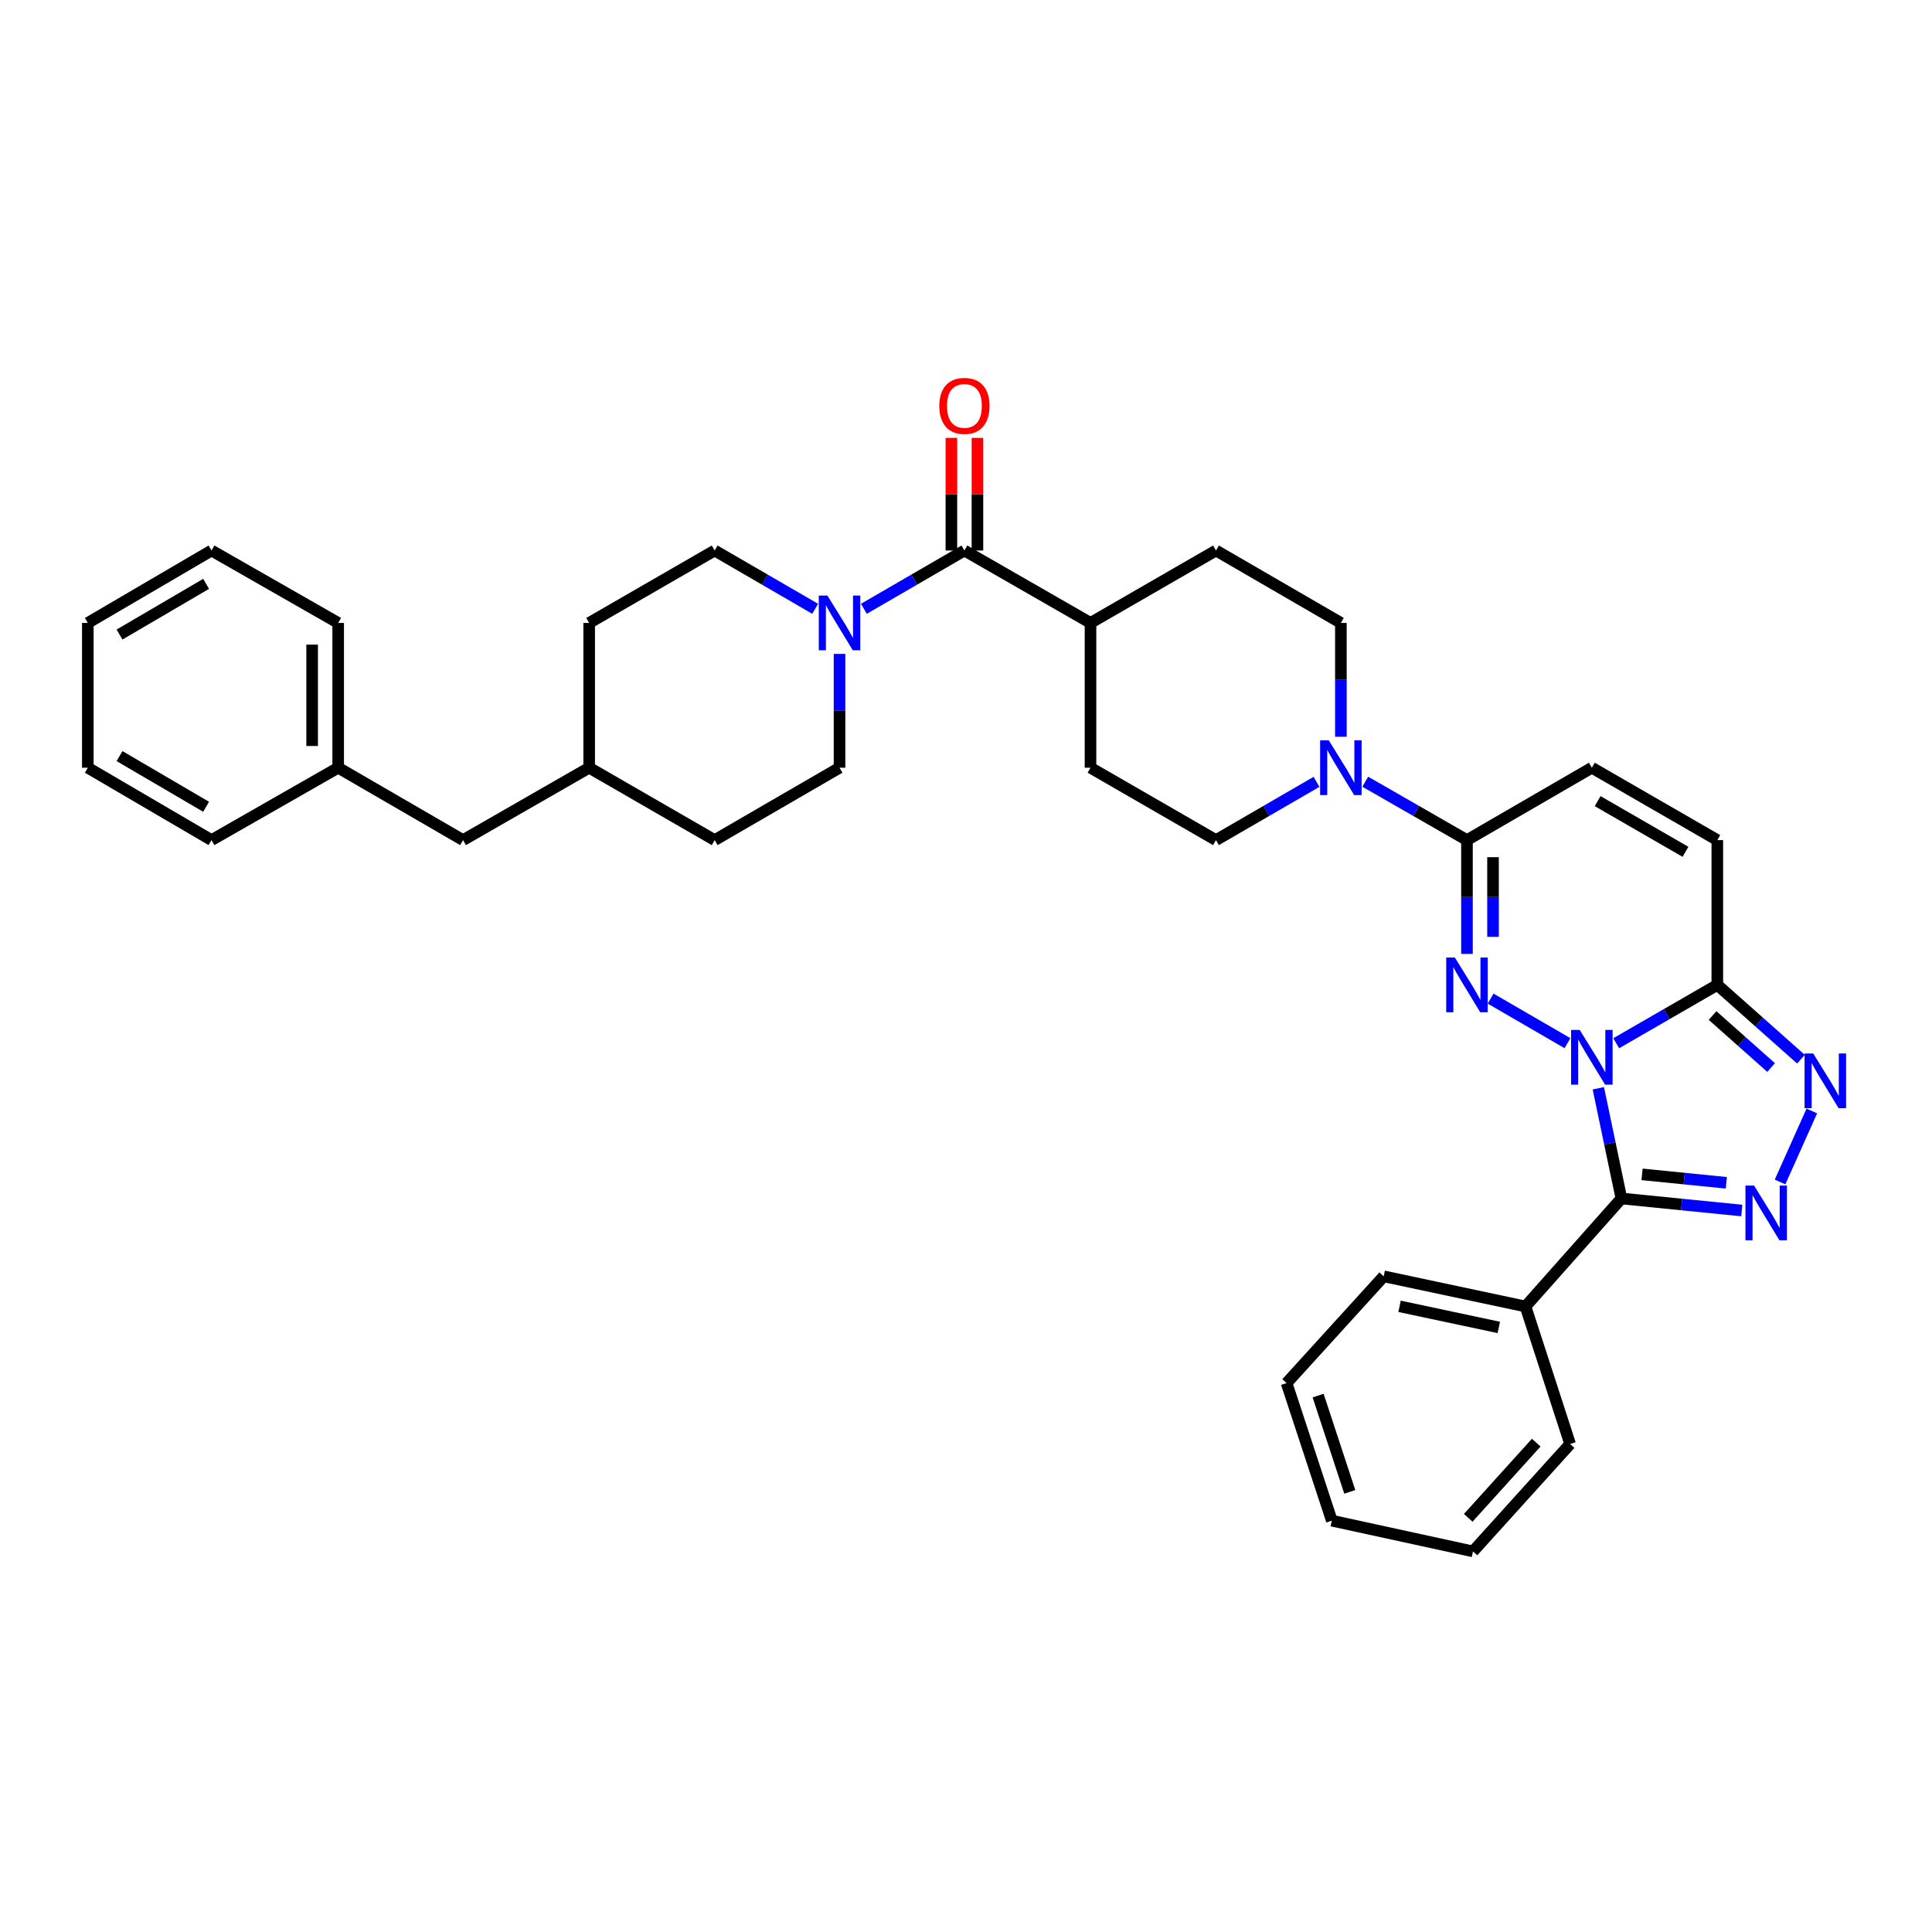 <?xml version='1.0' encoding='iso-8859-1'?>
<svg version='1.1' baseProfile='full'
              xmlns='http://www.w3.org/2000/svg'
                      xmlns:rdkit='http://www.rdkit.org/xml'
                      xmlns:xlink='http://www.w3.org/1999/xlink'
                  xml:space='preserve'
width='1000px' height='1000px' viewBox='0 0 1000 1000'>
<!-- END OF HEADER -->
<rect style='opacity:1.0;fill:#FFFFFF;stroke:none' width='1000' height='1000' x='0' y='0'> </rect>
<path class='bond-0' d='M 811.327,539.952 L 771.545,516.882' style='fill:none;fill-rule:evenodd;stroke:#0000FF;stroke-width:6px;stroke-linecap:butt;stroke-linejoin:miter;stroke-opacity:1' />
<path class='bond-1' d='M 827.291,563.289 L 833.264,591.81' style='fill:none;fill-rule:evenodd;stroke:#0000FF;stroke-width:6px;stroke-linecap:butt;stroke-linejoin:miter;stroke-opacity:1' />
<path class='bond-1' d='M 833.264,591.81 L 839.237,620.331' style='fill:none;fill-rule:evenodd;stroke:#000000;stroke-width:6px;stroke-linecap:butt;stroke-linejoin:miter;stroke-opacity:1' />
<path class='bond-3' d='M 836.549,539.983 L 862.716,524.882' style='fill:none;fill-rule:evenodd;stroke:#0000FF;stroke-width:6px;stroke-linecap:butt;stroke-linejoin:miter;stroke-opacity:1' />
<path class='bond-3' d='M 862.716,524.882 L 888.883,509.782' style='fill:none;fill-rule:evenodd;stroke:#000000;stroke-width:6px;stroke-linecap:butt;stroke-linejoin:miter;stroke-opacity:1' />
<path class='bond-5' d='M 759.301,493.748 L 759.301,464.295' style='fill:none;fill-rule:evenodd;stroke:#0000FF;stroke-width:6px;stroke-linecap:butt;stroke-linejoin:miter;stroke-opacity:1' />
<path class='bond-5' d='M 759.301,464.295 L 759.301,434.841' style='fill:none;fill-rule:evenodd;stroke:#000000;stroke-width:6px;stroke-linecap:butt;stroke-linejoin:miter;stroke-opacity:1' />
<path class='bond-5' d='M 772.784,484.912 L 772.784,464.295' style='fill:none;fill-rule:evenodd;stroke:#0000FF;stroke-width:6px;stroke-linecap:butt;stroke-linejoin:miter;stroke-opacity:1' />
<path class='bond-5' d='M 772.784,464.295 L 772.784,443.677' style='fill:none;fill-rule:evenodd;stroke:#000000;stroke-width:6px;stroke-linecap:butt;stroke-linejoin:miter;stroke-opacity:1' />
<path class='bond-2' d='M 839.237,620.331 L 870.396,623.445' style='fill:none;fill-rule:evenodd;stroke:#000000;stroke-width:6px;stroke-linecap:butt;stroke-linejoin:miter;stroke-opacity:1' />
<path class='bond-2' d='M 870.396,623.445 L 901.555,626.559' style='fill:none;fill-rule:evenodd;stroke:#0000FF;stroke-width:6px;stroke-linecap:butt;stroke-linejoin:miter;stroke-opacity:1' />
<path class='bond-2' d='M 849.926,607.849 L 871.737,610.029' style='fill:none;fill-rule:evenodd;stroke:#000000;stroke-width:6px;stroke-linecap:butt;stroke-linejoin:miter;stroke-opacity:1' />
<path class='bond-2' d='M 871.737,610.029 L 893.548,612.209' style='fill:none;fill-rule:evenodd;stroke:#0000FF;stroke-width:6px;stroke-linecap:butt;stroke-linejoin:miter;stroke-opacity:1' />
<path class='bond-11' d='M 839.237,620.331 L 789.592,676.231' style='fill:none;fill-rule:evenodd;stroke:#000000;stroke-width:6px;stroke-linecap:butt;stroke-linejoin:miter;stroke-opacity:1' />
<path class='bond-35' d='M 921.354,611.788 L 937.803,575.036' style='fill:none;fill-rule:evenodd;stroke:#0000FF;stroke-width:6px;stroke-linecap:butt;stroke-linejoin:miter;stroke-opacity:1' />
<path class='bond-4' d='M 888.883,509.782 L 910.528,529.011' style='fill:none;fill-rule:evenodd;stroke:#000000;stroke-width:6px;stroke-linecap:butt;stroke-linejoin:miter;stroke-opacity:1' />
<path class='bond-4' d='M 910.528,529.011 L 932.174,548.24' style='fill:none;fill-rule:evenodd;stroke:#0000FF;stroke-width:6px;stroke-linecap:butt;stroke-linejoin:miter;stroke-opacity:1' />
<path class='bond-4' d='M 886.422,525.63 L 901.574,539.09' style='fill:none;fill-rule:evenodd;stroke:#000000;stroke-width:6px;stroke-linecap:butt;stroke-linejoin:miter;stroke-opacity:1' />
<path class='bond-4' d='M 901.574,539.09 L 916.726,552.551' style='fill:none;fill-rule:evenodd;stroke:#0000FF;stroke-width:6px;stroke-linecap:butt;stroke-linejoin:miter;stroke-opacity:1' />
<path class='bond-9' d='M 888.883,509.782 L 888.883,434.841' style='fill:none;fill-rule:evenodd;stroke:#000000;stroke-width:6px;stroke-linecap:butt;stroke-linejoin:miter;stroke-opacity:1' />
<path class='bond-6' d='M 759.301,434.841 L 732.98,419.728' style='fill:none;fill-rule:evenodd;stroke:#000000;stroke-width:6px;stroke-linecap:butt;stroke-linejoin:miter;stroke-opacity:1' />
<path class='bond-6' d='M 732.98,419.728 L 706.66,404.615' style='fill:none;fill-rule:evenodd;stroke:#0000FF;stroke-width:6px;stroke-linecap:butt;stroke-linejoin:miter;stroke-opacity:1' />
<path class='bond-36' d='M 759.301,434.841 L 823.935,397.367' style='fill:none;fill-rule:evenodd;stroke:#000000;stroke-width:6px;stroke-linecap:butt;stroke-linejoin:miter;stroke-opacity:1' />
<path class='bond-13' d='M 694.038,381.334 L 694.038,351.881' style='fill:none;fill-rule:evenodd;stroke:#0000FF;stroke-width:6px;stroke-linecap:butt;stroke-linejoin:miter;stroke-opacity:1' />
<path class='bond-13' d='M 694.038,351.881 L 694.038,322.427' style='fill:none;fill-rule:evenodd;stroke:#000000;stroke-width:6px;stroke-linecap:butt;stroke-linejoin:miter;stroke-opacity:1' />
<path class='bond-14' d='M 681.43,404.677 L 655.414,419.759' style='fill:none;fill-rule:evenodd;stroke:#0000FF;stroke-width:6px;stroke-linecap:butt;stroke-linejoin:miter;stroke-opacity:1' />
<path class='bond-14' d='M 655.414,419.759 L 629.397,434.841' style='fill:none;fill-rule:evenodd;stroke:#000000;stroke-width:6px;stroke-linecap:butt;stroke-linejoin:miter;stroke-opacity:1' />
<path class='bond-7' d='M 499.178,284.946 L 564.441,322.427' style='fill:none;fill-rule:evenodd;stroke:#000000;stroke-width:6px;stroke-linecap:butt;stroke-linejoin:miter;stroke-opacity:1' />
<path class='bond-8' d='M 499.178,284.946 L 473.162,300.031' style='fill:none;fill-rule:evenodd;stroke:#000000;stroke-width:6px;stroke-linecap:butt;stroke-linejoin:miter;stroke-opacity:1' />
<path class='bond-8' d='M 473.162,300.031 L 447.145,315.117' style='fill:none;fill-rule:evenodd;stroke:#0000FF;stroke-width:6px;stroke-linecap:butt;stroke-linejoin:miter;stroke-opacity:1' />
<path class='bond-15' d='M 505.92,284.946 L 505.92,255.796' style='fill:none;fill-rule:evenodd;stroke:#000000;stroke-width:6px;stroke-linecap:butt;stroke-linejoin:miter;stroke-opacity:1' />
<path class='bond-15' d='M 505.92,255.796 L 505.92,226.646' style='fill:none;fill-rule:evenodd;stroke:#FF0000;stroke-width:6px;stroke-linecap:butt;stroke-linejoin:miter;stroke-opacity:1' />
<path class='bond-15' d='M 492.437,284.946 L 492.437,255.796' style='fill:none;fill-rule:evenodd;stroke:#000000;stroke-width:6px;stroke-linecap:butt;stroke-linejoin:miter;stroke-opacity:1' />
<path class='bond-15' d='M 492.437,255.796 L 492.437,226.646' style='fill:none;fill-rule:evenodd;stroke:#FF0000;stroke-width:6px;stroke-linecap:butt;stroke-linejoin:miter;stroke-opacity:1' />
<path class='bond-16' d='M 434.537,338.461 L 434.537,367.914' style='fill:none;fill-rule:evenodd;stroke:#0000FF;stroke-width:6px;stroke-linecap:butt;stroke-linejoin:miter;stroke-opacity:1' />
<path class='bond-16' d='M 434.537,367.914 L 434.537,397.367' style='fill:none;fill-rule:evenodd;stroke:#000000;stroke-width:6px;stroke-linecap:butt;stroke-linejoin:miter;stroke-opacity:1' />
<path class='bond-17' d='M 421.929,315.116 L 395.917,300.031' style='fill:none;fill-rule:evenodd;stroke:#0000FF;stroke-width:6px;stroke-linecap:butt;stroke-linejoin:miter;stroke-opacity:1' />
<path class='bond-17' d='M 395.917,300.031 L 369.904,284.946' style='fill:none;fill-rule:evenodd;stroke:#000000;stroke-width:6px;stroke-linecap:butt;stroke-linejoin:miter;stroke-opacity:1' />
<path class='bond-10' d='M 888.883,434.841 L 823.935,397.367' style='fill:none;fill-rule:evenodd;stroke:#000000;stroke-width:6px;stroke-linecap:butt;stroke-linejoin:miter;stroke-opacity:1' />
<path class='bond-10' d='M 872.403,440.898 L 826.939,414.667' style='fill:none;fill-rule:evenodd;stroke:#000000;stroke-width:6px;stroke-linecap:butt;stroke-linejoin:miter;stroke-opacity:1' />
<path class='bond-25' d='M 789.592,676.231 L 716.202,660.621' style='fill:none;fill-rule:evenodd;stroke:#000000;stroke-width:6px;stroke-linecap:butt;stroke-linejoin:miter;stroke-opacity:1' />
<path class='bond-25' d='M 775.778,687.077 L 724.405,676.15' style='fill:none;fill-rule:evenodd;stroke:#000000;stroke-width:6px;stroke-linecap:butt;stroke-linejoin:miter;stroke-opacity:1' />
<path class='bond-26' d='M 789.592,676.231 L 812.692,747.418' style='fill:none;fill-rule:evenodd;stroke:#000000;stroke-width:6px;stroke-linecap:butt;stroke-linejoin:miter;stroke-opacity:1' />
<path class='bond-12' d='M 564.441,322.427 L 564.441,397.367' style='fill:none;fill-rule:evenodd;stroke:#000000;stroke-width:6px;stroke-linecap:butt;stroke-linejoin:miter;stroke-opacity:1' />
<path class='bond-38' d='M 564.441,322.427 L 629.397,284.946' style='fill:none;fill-rule:evenodd;stroke:#000000;stroke-width:6px;stroke-linecap:butt;stroke-linejoin:miter;stroke-opacity:1' />
<path class='bond-19' d='M 694.038,322.427 L 629.397,284.946' style='fill:none;fill-rule:evenodd;stroke:#000000;stroke-width:6px;stroke-linecap:butt;stroke-linejoin:miter;stroke-opacity:1' />
<path class='bond-18' d='M 629.397,434.841 L 564.441,397.367' style='fill:none;fill-rule:evenodd;stroke:#000000;stroke-width:6px;stroke-linecap:butt;stroke-linejoin:miter;stroke-opacity:1' />
<path class='bond-21' d='M 434.537,397.367 L 369.904,434.841' style='fill:none;fill-rule:evenodd;stroke:#000000;stroke-width:6px;stroke-linecap:butt;stroke-linejoin:miter;stroke-opacity:1' />
<path class='bond-22' d='M 369.904,284.946 L 304.955,322.427' style='fill:none;fill-rule:evenodd;stroke:#000000;stroke-width:6px;stroke-linecap:butt;stroke-linejoin:miter;stroke-opacity:1' />
<path class='bond-20' d='M 239.678,434.841 L 304.955,397.367' style='fill:none;fill-rule:evenodd;stroke:#000000;stroke-width:6px;stroke-linecap:butt;stroke-linejoin:miter;stroke-opacity:1' />
<path class='bond-24' d='M 239.678,434.841 L 175.044,397.367' style='fill:none;fill-rule:evenodd;stroke:#000000;stroke-width:6px;stroke-linecap:butt;stroke-linejoin:miter;stroke-opacity:1' />
<path class='bond-39' d='M 369.904,434.841 L 304.955,397.367' style='fill:none;fill-rule:evenodd;stroke:#000000;stroke-width:6px;stroke-linecap:butt;stroke-linejoin:miter;stroke-opacity:1' />
<path class='bond-23' d='M 304.955,322.427 L 304.955,397.367' style='fill:none;fill-rule:evenodd;stroke:#000000;stroke-width:6px;stroke-linecap:butt;stroke-linejoin:miter;stroke-opacity:1' />
<path class='bond-27' d='M 175.044,397.367 L 175.044,322.427' style='fill:none;fill-rule:evenodd;stroke:#000000;stroke-width:6px;stroke-linecap:butt;stroke-linejoin:miter;stroke-opacity:1' />
<path class='bond-27' d='M 161.561,386.126 L 161.561,333.668' style='fill:none;fill-rule:evenodd;stroke:#000000;stroke-width:6px;stroke-linecap:butt;stroke-linejoin:miter;stroke-opacity:1' />
<path class='bond-28' d='M 175.044,397.367 L 109.474,434.841' style='fill:none;fill-rule:evenodd;stroke:#000000;stroke-width:6px;stroke-linecap:butt;stroke-linejoin:miter;stroke-opacity:1' />
<path class='bond-30' d='M 716.202,660.621 L 665.935,715.884' style='fill:none;fill-rule:evenodd;stroke:#000000;stroke-width:6px;stroke-linecap:butt;stroke-linejoin:miter;stroke-opacity:1' />
<path class='bond-29' d='M 812.692,747.418 L 762.417,803.004' style='fill:none;fill-rule:evenodd;stroke:#000000;stroke-width:6px;stroke-linecap:butt;stroke-linejoin:miter;stroke-opacity:1' />
<path class='bond-29' d='M 795.151,746.712 L 759.959,785.622' style='fill:none;fill-rule:evenodd;stroke:#000000;stroke-width:6px;stroke-linecap:butt;stroke-linejoin:miter;stroke-opacity:1' />
<path class='bond-32' d='M 175.044,322.427 L 109.474,284.946' style='fill:none;fill-rule:evenodd;stroke:#000000;stroke-width:6px;stroke-linecap:butt;stroke-linejoin:miter;stroke-opacity:1' />
<path class='bond-31' d='M 109.474,434.841 L 45.455,397.367' style='fill:none;fill-rule:evenodd;stroke:#000000;stroke-width:6px;stroke-linecap:butt;stroke-linejoin:miter;stroke-opacity:1' />
<path class='bond-31' d='M 106.682,417.585 L 61.868,391.353' style='fill:none;fill-rule:evenodd;stroke:#000000;stroke-width:6px;stroke-linecap:butt;stroke-linejoin:miter;stroke-opacity:1' />
<path class='bond-33' d='M 762.417,803.004 L 689.349,787.087' style='fill:none;fill-rule:evenodd;stroke:#000000;stroke-width:6px;stroke-linecap:butt;stroke-linejoin:miter;stroke-opacity:1' />
<path class='bond-37' d='M 665.935,715.884 L 689.349,787.087' style='fill:none;fill-rule:evenodd;stroke:#000000;stroke-width:6px;stroke-linecap:butt;stroke-linejoin:miter;stroke-opacity:1' />
<path class='bond-37' d='M 682.255,722.353 L 698.645,772.195' style='fill:none;fill-rule:evenodd;stroke:#000000;stroke-width:6px;stroke-linecap:butt;stroke-linejoin:miter;stroke-opacity:1' />
<path class='bond-34' d='M 45.455,397.367 L 45.455,322.427' style='fill:none;fill-rule:evenodd;stroke:#000000;stroke-width:6px;stroke-linecap:butt;stroke-linejoin:miter;stroke-opacity:1' />
<path class='bond-40' d='M 109.474,284.946 L 45.455,322.427' style='fill:none;fill-rule:evenodd;stroke:#000000;stroke-width:6px;stroke-linecap:butt;stroke-linejoin:miter;stroke-opacity:1' />
<path class='bond-40' d='M 106.683,302.203 L 61.869,328.44' style='fill:none;fill-rule:evenodd;stroke:#000000;stroke-width:6px;stroke-linecap:butt;stroke-linejoin:miter;stroke-opacity:1' />
<path  class='atom-0' d='M 817.675 533.103
L 826.955 548.103
Q 827.875 549.583, 829.355 552.263
Q 830.835 554.943, 830.915 555.103
L 830.915 533.103
L 834.675 533.103
L 834.675 561.423
L 830.795 561.423
L 820.835 545.023
Q 819.675 543.103, 818.435 540.903
Q 817.235 538.703, 816.875 538.023
L 816.875 561.423
L 813.195 561.423
L 813.195 533.103
L 817.675 533.103
' fill='#0000FF'/>
<path  class='atom-1' d='M 753.041 495.622
L 762.321 510.622
Q 763.241 512.102, 764.721 514.782
Q 766.201 517.462, 766.281 517.622
L 766.281 495.622
L 770.041 495.622
L 770.041 523.942
L 766.161 523.942
L 756.201 507.542
Q 755.041 505.622, 753.801 503.422
Q 752.601 501.222, 752.241 500.542
L 752.241 523.942
L 748.561 523.942
L 748.561 495.622
L 753.041 495.622
' fill='#0000FF'/>
<path  class='atom-3' d='M 907.918 613.661
L 917.198 628.661
Q 918.118 630.141, 919.598 632.821
Q 921.078 635.501, 921.158 635.661
L 921.158 613.661
L 924.918 613.661
L 924.918 641.981
L 921.038 641.981
L 911.078 625.581
Q 909.918 623.661, 908.678 621.461
Q 907.478 619.261, 907.118 618.581
L 907.118 641.981
L 903.438 641.981
L 903.438 613.661
L 907.918 613.661
' fill='#0000FF'/>
<path  class='atom-5' d='M 938.523 545.282
L 947.803 560.282
Q 948.723 561.762, 950.203 564.442
Q 951.683 567.122, 951.763 567.282
L 951.763 545.282
L 955.523 545.282
L 955.523 573.602
L 951.643 573.602
L 941.683 557.202
Q 940.523 555.282, 939.283 553.082
Q 938.083 550.882, 937.723 550.202
L 937.723 573.602
L 934.043 573.602
L 934.043 545.282
L 938.523 545.282
' fill='#0000FF'/>
<path  class='atom-7' d='M 687.778 383.207
L 697.058 398.207
Q 697.978 399.687, 699.458 402.367
Q 700.938 405.047, 701.018 405.207
L 701.018 383.207
L 704.778 383.207
L 704.778 411.527
L 700.898 411.527
L 690.938 395.127
Q 689.778 393.207, 688.538 391.007
Q 687.338 388.807, 686.978 388.127
L 686.978 411.527
L 683.298 411.527
L 683.298 383.207
L 687.778 383.207
' fill='#0000FF'/>
<path  class='atom-9' d='M 428.277 308.267
L 437.557 323.267
Q 438.477 324.747, 439.957 327.427
Q 441.437 330.107, 441.517 330.267
L 441.517 308.267
L 445.277 308.267
L 445.277 336.587
L 441.397 336.587
L 431.437 320.187
Q 430.277 318.267, 429.037 316.067
Q 427.837 313.867, 427.477 313.187
L 427.477 336.587
L 423.797 336.587
L 423.797 308.267
L 428.277 308.267
' fill='#0000FF'/>
<path  class='atom-16' d='M 486.178 210.093
Q 486.178 203.293, 489.538 199.493
Q 492.898 195.693, 499.178 195.693
Q 505.458 195.693, 508.818 199.493
Q 512.178 203.293, 512.178 210.093
Q 512.178 216.973, 508.778 220.893
Q 505.378 224.773, 499.178 224.773
Q 492.938 224.773, 489.538 220.893
Q 486.178 217.013, 486.178 210.093
M 499.178 221.573
Q 503.498 221.573, 505.818 218.693
Q 508.178 215.773, 508.178 210.093
Q 508.178 204.533, 505.818 201.733
Q 503.498 198.893, 499.178 198.893
Q 494.858 198.893, 492.498 201.693
Q 490.178 204.493, 490.178 210.093
Q 490.178 215.813, 492.498 218.693
Q 494.858 221.573, 499.178 221.573
' fill='#FF0000'/>
</svg>
